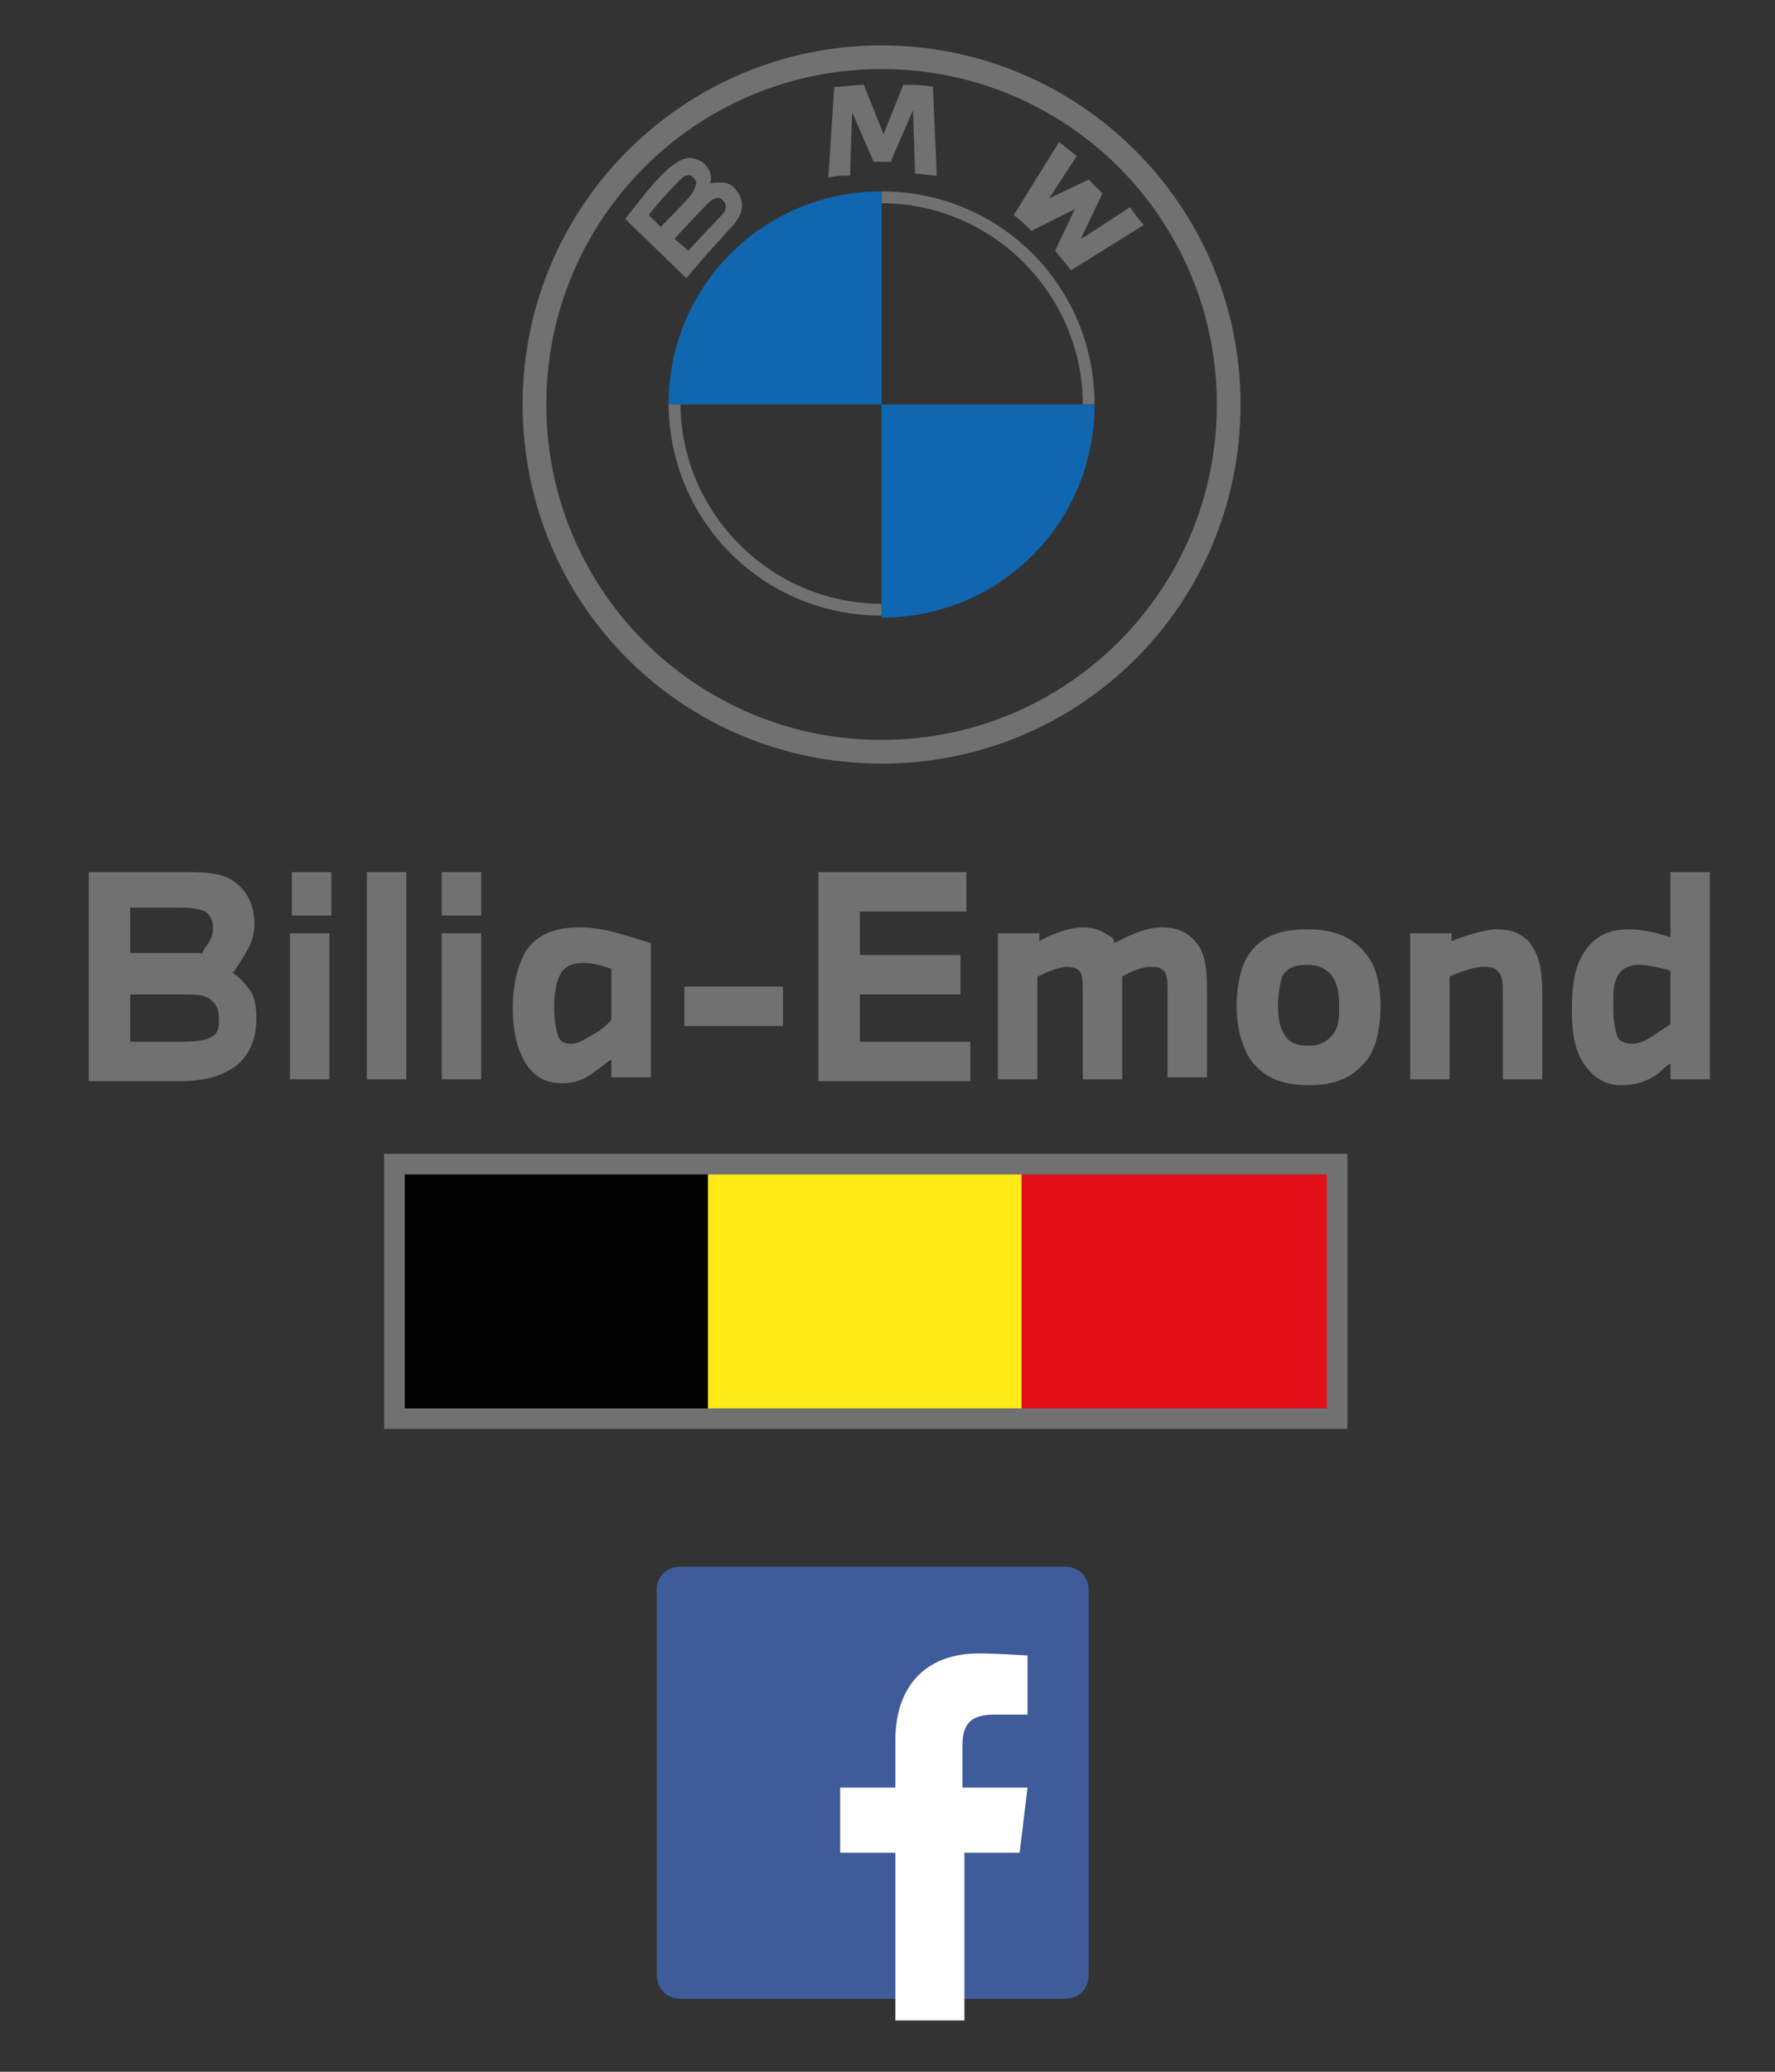 <?xml version="1.0" encoding="utf-8"?>
<!-- Generator: Adobe Illustrator 24.2.3, SVG Export Plug-In . SVG Version: 6.00 Build 0)  -->
<svg version="1.1" id="Calque_1" xmlns="http://www.w3.org/2000/svg" xmlns:xlink="http://www.w3.org/1999/xlink" x="0px" y="0px"
	 viewBox="0 0 90 105" style="enable-background:new 0 0 90 105;" xml:space="preserve">
<rect x="0" y="0" width="90" height="105" fill="#333333" stroke="none"/>
<style type="text/css">
	.st0{fill:#717171;}
	.st1{fill:#1067AF;}
	.st2{fill:#3E5B9A;}
	.st3{fill:#FFFFFF;}
	.st4{fill:#020203;}
	.st5{fill:#FEEB17;}
	.st6{fill:#E20E18;}
	.st7{fill:none;stroke:#717171;stroke-width:1.044;stroke-miterlimit:10;}
</style>
<g>
	<path class="st0" d="M44.7,2.3c-10,0-18.2,8.1-18.2,18.2s8.1,18.2,18.2,18.2s18.2-8.1,18.2-18.2S54.7,2.3,44.7,2.3 M61.7,20.5
		c0,9.4-7.6,17-17,17c-9.4,0-17-7.6-17-17c0-9.4,7.6-17,17-17C54.1,3.5,61.7,11.1,61.7,20.5"/>
	<path class="st0" d="M44.7,9.7v0.6c5.6,0,10.2,4.6,10.2,10.2h0.6C55.5,14.5,50.7,9.7,44.7,9.7 M44.7,30.6
		c-5.6,0-10.2-4.6-10.2-10.2h-0.6c0,6,4.8,10.8,10.8,10.8"/>
	<path class="st0" d="M53.5,12.7c0.2,0.3,0.6,0.7,0.8,1l3.7-2.3c-0.2-0.2-0.5-0.6-0.7-0.9L55,12l-0.2,0.1l0.1-0.2l1-2.1l-0.7-0.7
		l-2.1,1L53,10.4l0.1-0.2l1.5-2.3c-0.3-0.2-0.5-0.4-0.9-0.7l-2.3,3.7c0.3,0.2,0.7,0.6,0.9,0.8l2.2-1.1l0.1-0.1l-0.1,0.1L53.5,12.7z"
		/>
	<path class="st0" d="M45.2,8.1l1-2.3l0.1-0.2l0,0.2l0.1,3c0.4,0,0.7,0.1,1.1,0.1l-0.2-4.5c-0.5-0.1-1-0.1-1.5-0.1l-1,2.5l0,0.2
		l0-0.2l-1-2.5c-0.5,0-1,0.1-1.5,0.1L42,9c0.4-0.1,0.7-0.1,1.1-0.1l0.1-3l0-0.2l0.1,0.2l1,2.3H45.2z"/>
	<path class="st0" d="M37,11.6c0.6-0.6,0.9-1.3,0.3-2c-0.3-0.4-0.8-0.4-1.3-0.3l0,0l0,0c0.1-0.2,0.1-0.7-0.4-1.1
		C35.4,8.1,35.2,8,34.9,8c-0.5,0.1-1,0.4-2.1,1.7c-0.3,0.4-0.8,1-1.1,1.4c0,0,3.1,3,3.1,3C35.8,12.9,36.2,12.5,37,11.6 M32.9,10.9
		c0.6-0.8,1.3-1.5,1.6-1.8c0.1-0.1,0.2-0.2,0.3-0.2c0.2-0.1,0.4,0.1,0.5,0.3c0,0.2-0.1,0.4-0.2,0.6c-0.3,0.4-1.6,1.7-1.6,1.7
		L32.9,10.9z M34.2,12.1c0,0,1.2-1.3,1.6-1.7c0.2-0.2,0.3-0.3,0.4-0.3c0.1-0.1,0.3-0.1,0.4,0c0.1,0.1,0.2,0.2,0.2,0.4
		c0,0.2-0.2,0.4-0.3,0.5c-0.2,0.2-1.6,1.7-1.6,1.7L34.2,12.1z"/>
	<path class="st1" d="M44.7,9.7v10.8H33.9C33.9,14.5,38.7,9.7,44.7,9.7"/>
	<path class="st1" d="M55.5,20.5c0,6-4.8,10.8-10.8,10.8V20.5H55.5z"/>
</g>
<g>
	<path class="st0" d="M9.5,44.2c1.1,0,1.9,0.1,2.4,0.5c0.7,0.5,1,1.3,1,2.1c0,0.7-0.2,1.1-0.5,1.6c-0.2,0.3-0.4,0.7-0.6,0.9
		c0.3,0.2,0.6,0.5,0.8,0.8c0.3,0.3,0.4,0.9,0.4,1.5c0,1-0.3,1.8-1,2.4c-0.7,0.5-1.5,0.8-3,0.8H4.5V44.2H9.5z M10.2,48.4
		c0.1-0.2,0.2-0.4,0.3-0.5c0.2-0.3,0.3-0.5,0.3-0.9c0-0.3-0.1-0.6-0.4-0.8c-0.2-0.1-0.6-0.2-1.2-0.2H6.6v2.3H10.2z M6.6,52.8h2.6
		c0.9,0,1.3-0.1,1.6-0.3c0.3-0.2,0.3-0.5,0.3-0.9c0-0.5-0.2-0.8-0.5-1c-0.3-0.2-0.7-0.2-1.4-0.2H6.6V52.8z"/>
	<path class="st0" d="M16.8,44.2v2.2h-2v-2.2H16.8z M14.7,54.7v-7.4h2v7.4H14.7z"/>
	<path class="st0" d="M18.6,54.7V44.2h2v10.5H18.6z"/>
	<path class="st0" d="M24.4,44.2v2.2h-2v-2.2H24.4z M22.4,54.7v-7.4h2v7.4H22.4z"/>
	<path class="st0" d="M26.6,48.3c0.5-0.8,1.3-1.3,2.8-1.3c1.2,0,2.3,0.4,3.6,0.8v6.8h-2v-0.9c-0.2,0.1-0.4,0.3-0.7,0.5
		c-0.5,0.4-1,0.7-1.8,0.7c-0.9,0-1.5-0.4-1.9-1.1c-0.4-0.7-0.6-1.6-0.6-2.7C26,50,26.2,49.1,26.6,48.3z M28.3,52.5
		c0.1,0.3,0.3,0.4,0.7,0.4c0.4,0,0.9-0.4,1.3-0.6c0.3-0.2,0.5-0.4,0.7-0.6v-2.6c-0.3-0.1-0.9-0.3-1.4-0.3c-0.6,0-1,0.2-1.2,0.6
		c-0.2,0.4-0.3,0.9-0.3,1.7C28.1,51.7,28.2,52.2,28.3,52.5z"/>
	<path class="st0" d="M34.7,52v-2h5v2H34.7z"/>
	<path class="st0" d="M41.5,44.2H49v2h-5.4v2.2h5.1v2h-5.1v2.4h5.6v2h-7.7V44.2z"/>
	<path class="st0" d="M52.7,47.3v0.4c0.3-0.2,1.4-0.7,2.2-0.7c0.6,0,1,0.2,1.3,0.4c0.2,0.1,0.3,0.2,0.3,0.4c0.6-0.3,1.5-0.8,2.4-0.8
		c0.7,0,1.2,0.2,1.6,0.6c0.5,0.5,0.7,1.1,0.7,2.6v4.4h-2v-4.3c0-0.5,0-0.9-0.2-1.1C58.8,49,58.6,49,58.3,49c-0.4,0-1.1,0.3-1.4,0.5
		v5.2h-2v-4.3c0-0.5,0-0.9-0.1-1.1S54.4,49,54.1,49c-0.4,0-1.1,0.3-1.5,0.5v5.2h-2v-7.4H52.7z"/>
	<path class="st0" d="M62.7,51c0-1,0.2-2,0.6-2.6c0.6-0.9,1.5-1.3,3-1.3c1.5,0,2.4,0.5,3,1.3C69.8,49,70,50,70,51c0,1-0.2,2-0.6,2.6
		c-0.6,0.8-1.4,1.4-3,1.4c-1.6,0-2.4-0.5-3-1.3C63,53.1,62.7,52.1,62.7,51z M64.8,51c0,0.6,0.1,1.1,0.3,1.4c0.3,0.5,0.7,0.6,1.3,0.6
		c0.5,0,0.9-0.2,1.2-0.6c0.3-0.4,0.3-0.8,0.3-1.5c0-0.6-0.1-1.1-0.4-1.5c-0.3-0.3-0.6-0.5-1.2-0.5c-0.6,0-1,0.1-1.3,0.6
		C64.9,49.9,64.8,50.4,64.8,51z"/>
	<path class="st0" d="M73.6,47.3v0.4c0.5-0.2,1.6-0.6,2.3-0.6s1.2,0.2,1.6,0.6c0.4,0.5,0.7,1.1,0.7,2.6v4.4h-2v-4.3
		c0-0.5,0-0.9-0.2-1.1C75.8,49,75.5,49,75.2,49c-0.5,0-1.3,0.3-1.7,0.5v5.2h-2v-7.4H73.6z"/>
	<path class="st0" d="M80.3,48.3c0.5-0.8,1.2-1.2,2.3-1.2c0.7,0,1.5,0.2,2.1,0.4v-3.3h2v10.5h-2v-0.8c-0.2,0.1-0.4,0.3-0.6,0.5
		c-0.6,0.4-1.1,0.6-1.9,0.6c-0.9,0-1.5-0.5-1.9-1.1c-0.4-0.6-0.6-1.4-0.6-2.7C79.7,49.8,79.9,48.9,80.3,48.3z M81.8,51
		c0,0.8,0.1,1.2,0.2,1.5c0.1,0.3,0.4,0.4,0.8,0.4c0.4,0,0.9-0.3,1.3-0.6c0.3-0.2,0.5-0.3,0.6-0.4v-2.7c-0.3-0.1-1.1-0.3-1.6-0.3
		c-0.5,0-0.9,0.2-1.1,0.6C81.8,49.9,81.8,50.3,81.8,51z"/>
</g>
<path id="Blue_3_" class="st2" d="M54,101.3c0.7,0,1.2-0.5,1.2-1.2V80.6c0-0.7-0.5-1.2-1.2-1.2H34.5c-0.7,0-1.2,0.5-1.2,1.2v19.5
	c0,0.7,0.5,1.2,1.2,1.2H54z"/>
<path id="f_2_" class="st3" d="M48.9,102.4v-8.5h2.8l0.4-3.3h-3.3v-2.1c0-1,0.3-1.6,1.6-1.6l1.7,0v-3c-0.3,0-1.3-0.1-2.5-0.1
	c-2.5,0-4.2,1.5-4.2,4.4v2.4h-2.8v3.3h2.8v8.5H48.9z"/>
<rect x="20" y="59" class="st4" width="15.9" height="12.9"/>
<rect x="35.9" y="59" class="st5" width="15.9" height="12.9"/>
<rect x="51.8" y="59" class="st6" width="15.9" height="12.9"/>
<polygon class="st7" points="20,59 20,63.3 20,67.6 20,71.9 67.8,71.9 67.8,67.6 67.8,63.3 67.8,59 "/>
</svg>
